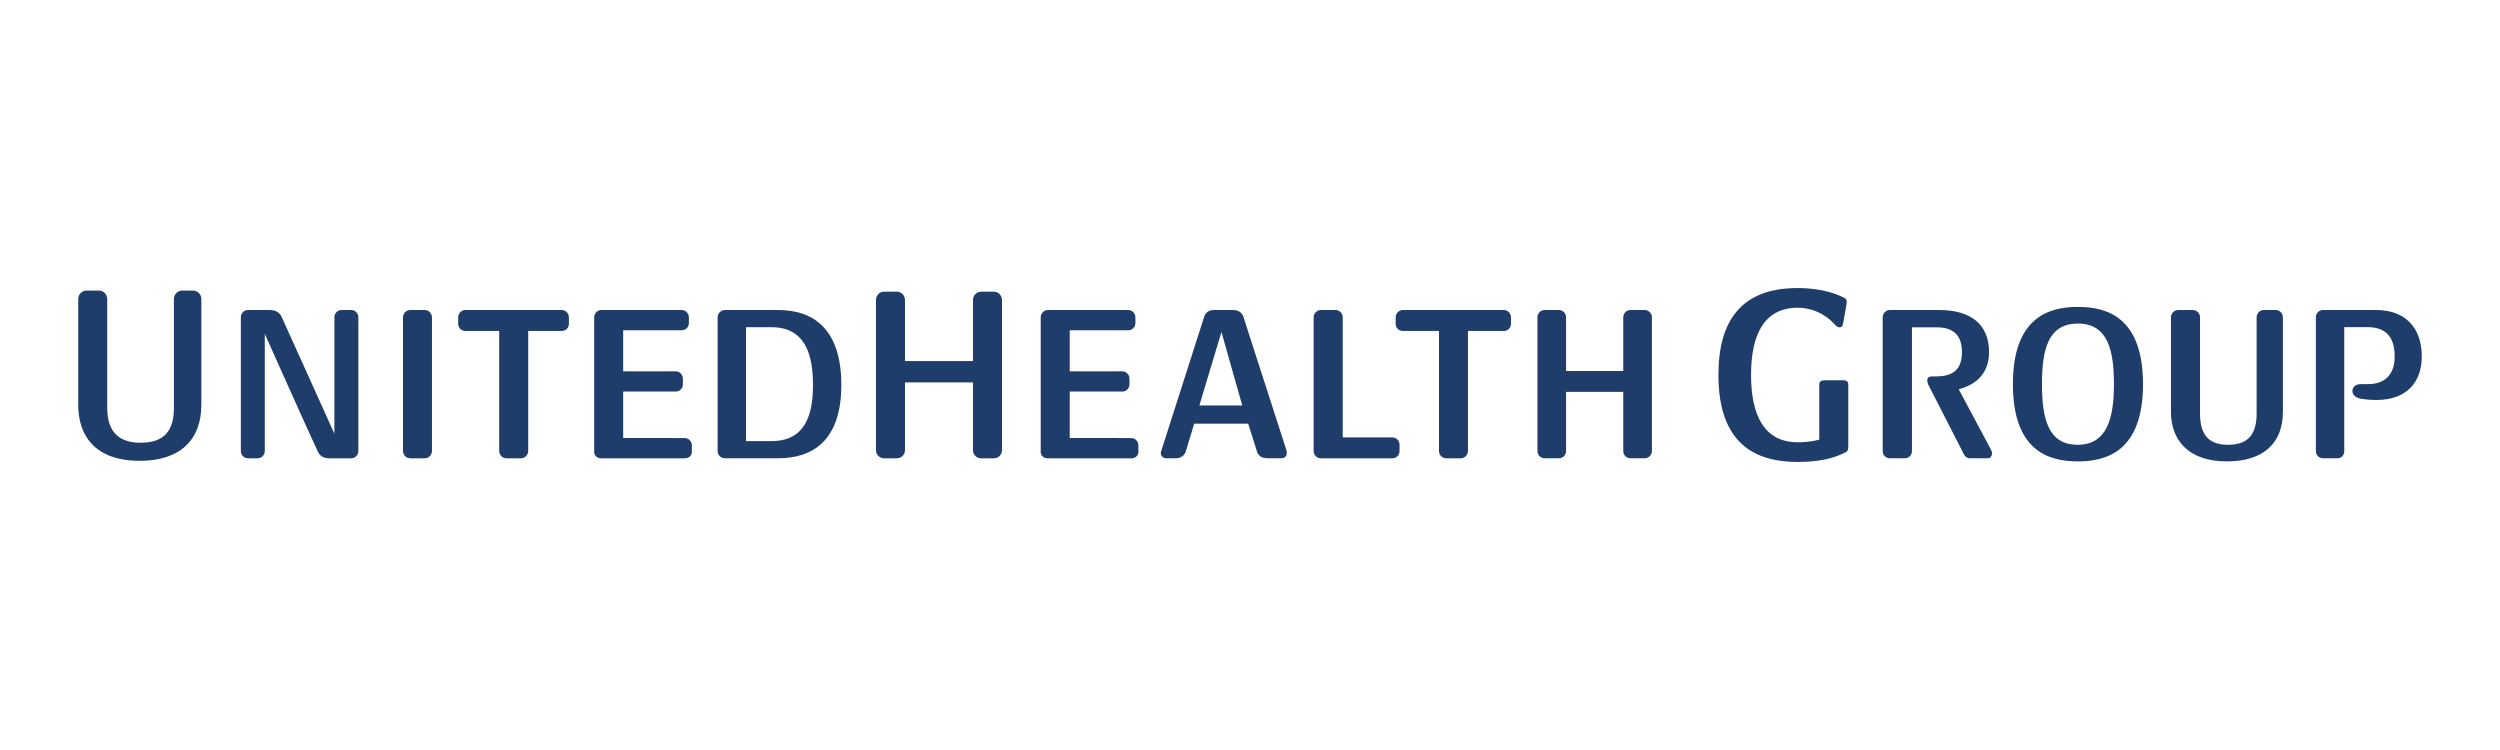 <svg     viewBox="0 0 100 30" fill="none" xmlns="http://www.w3.org/2000/svg">
<path d="M77.444 15.056C78.183 15.056 78.478 14.722 78.478 14.084C78.478 13.408 78.136 13.093 77.462 13.093H76.478V18.049C76.478 18.202 76.351 18.331 76.196 18.331H75.589C75.436 18.331 75.308 18.202 75.308 18.049V12.691C75.308 12.537 75.436 12.401 75.589 12.401H77.58C78.802 12.401 79.562 12.956 79.562 14.084C79.562 14.972 78.999 15.399 78.349 15.571L79.631 17.971C79.657 18.024 79.682 18.075 79.682 18.134C79.682 18.237 79.615 18.331 79.52 18.331H78.777C78.691 18.331 78.597 18.262 78.555 18.168L77.185 15.493C77.151 15.427 77.089 15.319 77.089 15.217C77.089 15.127 77.133 15.056 77.29 15.056L77.444 15.056Z" fill="#1E3D6A"/>
<path d="M83.118 12.942C81.89 12.942 81.679 14.047 81.679 15.366C81.679 16.698 81.903 17.791 83.101 17.791C84.276 17.791 84.558 16.744 84.558 15.366C84.558 14.047 84.328 12.942 83.118 12.942ZM83.118 18.456C81.975 18.456 80.516 18.063 80.516 15.366C80.516 12.686 81.964 12.276 83.118 12.276C84.272 12.276 85.72 12.686 85.72 15.366C85.72 18.012 84.304 18.456 83.118 18.456Z" fill="#1E3D6A"/>
<path d="M89.077 18.456C87.487 18.456 86.838 17.559 86.838 16.474V12.691C86.838 12.537 86.966 12.401 87.119 12.401H87.717C87.872 12.401 88.001 12.537 88.001 12.691V16.542C88.001 17.524 88.472 17.791 89.132 17.791C90 17.791 90.265 17.279 90.265 16.542V12.691C90.265 12.537 90.393 12.401 90.546 12.401H91.034C91.187 12.401 91.316 12.537 91.316 12.691V16.474C91.316 17.73 90.528 18.456 89.077 18.456Z" fill="#1E3D6A"/>
<path d="M94.424 15.365H94.718C95.318 15.365 95.787 15.06 95.787 14.255C95.787 13.374 95.332 13.085 94.689 13.085H93.77V18.049C93.77 18.202 93.658 18.331 93.505 18.331H92.915C92.761 18.331 92.635 18.202 92.635 18.049V12.691C92.635 12.537 92.761 12.401 92.915 12.401H95.051C96.2 12.401 96.871 13.102 96.871 14.255C96.871 15.298 96.26 15.999 95.049 15.999C94.819 15.999 94.592 15.977 94.451 15.953C94.207 15.912 94.096 15.778 94.096 15.64C94.096 15.5 94.206 15.365 94.424 15.365Z" fill="#1E3D6A"/>
<path d="M65.786 18.331H65.222C65.06 18.331 64.931 18.202 64.931 18.04V15.676H62.643V18.04C62.643 18.202 62.515 18.331 62.352 18.331H61.788C61.626 18.331 61.498 18.202 61.498 18.04V12.691C61.498 12.537 61.626 12.401 61.78 12.401H62.361C62.515 12.401 62.643 12.537 62.643 12.691V14.841H64.931V12.691C64.931 12.537 65.06 12.401 65.213 12.401H65.794C65.948 12.401 66.077 12.537 66.077 12.691V18.04C66.077 18.202 65.948 18.331 65.786 18.331Z" fill="#1E3D6A"/>
<path d="M5.597 18.433C3.778 18.433 3.129 17.408 3.129 16.19V11.956C3.129 11.783 3.276 11.623 3.452 11.623H3.966C4.142 11.623 4.289 11.783 4.289 11.956V16.311C4.289 17.413 4.899 17.709 5.623 17.709C6.581 17.709 6.956 17.221 6.956 16.311V11.956C6.956 11.783 7.104 11.623 7.279 11.623H7.732C7.908 11.623 8.054 11.783 8.054 11.956V16.19C8.054 17.599 7.198 18.433 5.597 18.433Z" fill="#1E3D6A"/>
<path d="M30.855 13.088H29.84V17.644H30.855C32.193 17.644 32.519 16.628 32.519 15.4C32.519 14.172 32.204 13.088 30.855 13.088ZM31.128 18.331H28.987C28.834 18.331 28.705 18.197 28.705 18.044V12.696C28.705 12.542 28.834 12.401 28.987 12.401H31.128C32.535 12.401 33.653 13.156 33.653 15.4C33.653 17.677 32.45 18.331 31.128 18.331Z" fill="#1E3D6A"/>
<path d="M39.753 18.332H39.246C39.063 18.332 38.919 18.189 38.919 18.006V15.297H36.199V18.006C36.199 18.189 36.055 18.332 35.871 18.332H35.364C35.181 18.332 35.039 18.189 35.039 18.006V11.995C35.039 11.822 35.181 11.668 35.355 11.668H35.882C36.055 11.668 36.199 11.822 36.199 11.995V14.443H38.919V11.995C38.919 11.822 39.063 11.668 39.237 11.668H39.762C39.934 11.668 40.079 11.822 40.079 11.995V18.006C40.079 18.189 39.934 18.332 39.753 18.332Z" fill="#1E3D6A"/>
<path d="M55.7 18.332H52.837C52.675 18.332 52.546 18.203 52.546 18.04V12.691C52.546 12.537 52.675 12.401 52.829 12.401H53.427C53.581 12.401 53.709 12.537 53.709 12.691V17.495H55.7C55.854 17.495 55.982 17.632 55.982 17.785V18.049C55.982 18.203 55.854 18.332 55.7 18.332Z" fill="#1E3D6A"/>
<path d="M16.989 18.332H16.41C16.247 18.332 16.119 18.198 16.119 18.036V12.696C16.119 12.543 16.247 12.401 16.401 12.401H16.998C17.151 12.401 17.279 12.543 17.279 12.696V18.036C17.279 18.198 17.151 18.332 16.989 18.332Z" fill="#1E3D6A"/>
<path d="M22.475 13.238H21.128V18.036C21.128 18.198 20.999 18.332 20.837 18.332H20.257C20.096 18.332 19.967 18.198 19.967 18.036V13.238H18.609C18.455 13.238 18.327 13.111 18.327 12.957V12.693C18.327 12.54 18.455 12.401 18.609 12.401H22.475C22.629 12.401 22.756 12.54 22.756 12.693V12.957C22.756 13.111 22.629 13.238 22.475 13.238Z" fill="#1E3D6A"/>
<path d="M60.16 13.238H58.719V18.036C58.719 18.198 58.591 18.332 58.429 18.332H57.849C57.688 18.332 57.559 18.198 57.559 18.036V13.238H56.109C55.955 13.238 55.827 13.111 55.827 12.957V12.693C55.827 12.54 55.955 12.401 56.109 12.401H60.16C60.313 12.401 60.44 12.54 60.44 12.693V12.957C60.44 13.111 60.313 13.238 60.16 13.238Z" fill="#1E3D6A"/>
<path d="M27.393 18.332H24.048C23.895 18.332 23.767 18.233 23.767 18.079V12.693C23.767 12.54 23.895 12.401 24.048 12.401H27.272C27.426 12.401 27.555 12.54 27.555 12.693V12.929C27.555 13.082 27.427 13.21 27.272 13.21H24.927V14.853H27.034C27.188 14.853 27.316 14.99 27.316 15.144V15.38C27.316 15.533 27.188 15.662 27.034 15.662H24.927V17.519L27.393 17.522C27.547 17.522 27.674 17.659 27.674 17.812V18.079C27.674 18.233 27.547 18.332 27.393 18.332Z" fill="#1E3D6A"/>
<path d="M45.255 18.332H41.911C41.758 18.332 41.629 18.233 41.629 18.079V12.693C41.629 12.54 41.758 12.401 41.911 12.401H45.135C45.288 12.401 45.416 12.54 45.416 12.693V12.929C45.416 13.082 45.288 13.21 45.135 13.21H42.789V14.853H44.896C45.05 14.853 45.178 14.99 45.178 15.144V15.38C45.178 15.533 45.05 15.662 44.896 15.662H42.789V17.519L45.255 17.522C45.408 17.522 45.536 17.659 45.536 17.812V18.079C45.536 18.233 45.408 18.332 45.255 18.332Z" fill="#1E3D6A"/>
<path d="M14.052 18.332H13.177C12.905 18.332 12.778 18.207 12.709 18.053C12.274 17.13 10.591 13.353 10.591 13.353V18.045C10.591 18.198 10.463 18.332 10.309 18.332H9.916C9.762 18.332 9.634 18.198 9.634 18.045V12.686C9.634 12.532 9.762 12.401 9.916 12.401H10.772C11.025 12.401 11.18 12.489 11.266 12.678C11.719 13.669 13.376 17.352 13.376 17.352V12.686C13.376 12.532 13.504 12.401 13.659 12.401H14.052C14.205 12.401 14.334 12.532 14.334 12.686V18.045C14.334 18.198 14.205 18.332 14.052 18.332Z" fill="#1E3D6A"/>
<path d="M73.731 18.138C73.419 18.276 72.93 18.478 71.906 18.478C70.234 18.478 68.737 17.776 68.737 15C68.737 12.821 69.659 11.522 71.906 11.522C72.942 11.522 73.515 11.798 73.65 11.855C73.856 11.942 73.87 11.985 73.87 12.08C73.87 12.126 73.844 12.268 73.838 12.302C73.804 12.472 73.757 12.748 73.731 12.897C73.716 12.98 73.705 13.094 73.579 13.094C73.475 13.094 73.386 12.974 73.33 12.916C73.242 12.826 72.744 12.31 71.906 12.31C70.312 12.31 70.042 13.838 70.042 15C70.042 16.603 70.562 17.69 71.906 17.69C72.419 17.69 72.688 17.607 72.771 17.584V15.386C72.771 15.253 72.849 15.211 72.986 15.211H73.723C73.879 15.211 73.932 15.274 73.932 15.397V17.801C73.932 18.029 73.918 18.055 73.731 18.138Z" fill="#1E3D6A"/>
<path d="M47.974 16.218L48.858 13.279L49.69 16.218H47.974ZM51.44 17.955L49.736 12.674C49.676 12.495 49.532 12.401 49.319 12.401H48.566C48.347 12.401 48.227 12.495 48.166 12.674L46.466 17.988C46.449 18.04 46.431 18.075 46.431 18.126C46.431 18.245 46.535 18.331 46.637 18.331H47.02C47.224 18.331 47.373 18.237 47.432 18.057L47.767 16.947H49.928L50.278 18.057C50.328 18.211 50.441 18.331 50.701 18.331H51.259C51.388 18.331 51.472 18.245 51.472 18.117C51.472 18.057 51.456 18.015 51.44 17.955Z" fill="#1E3D6A"/>
</svg>
